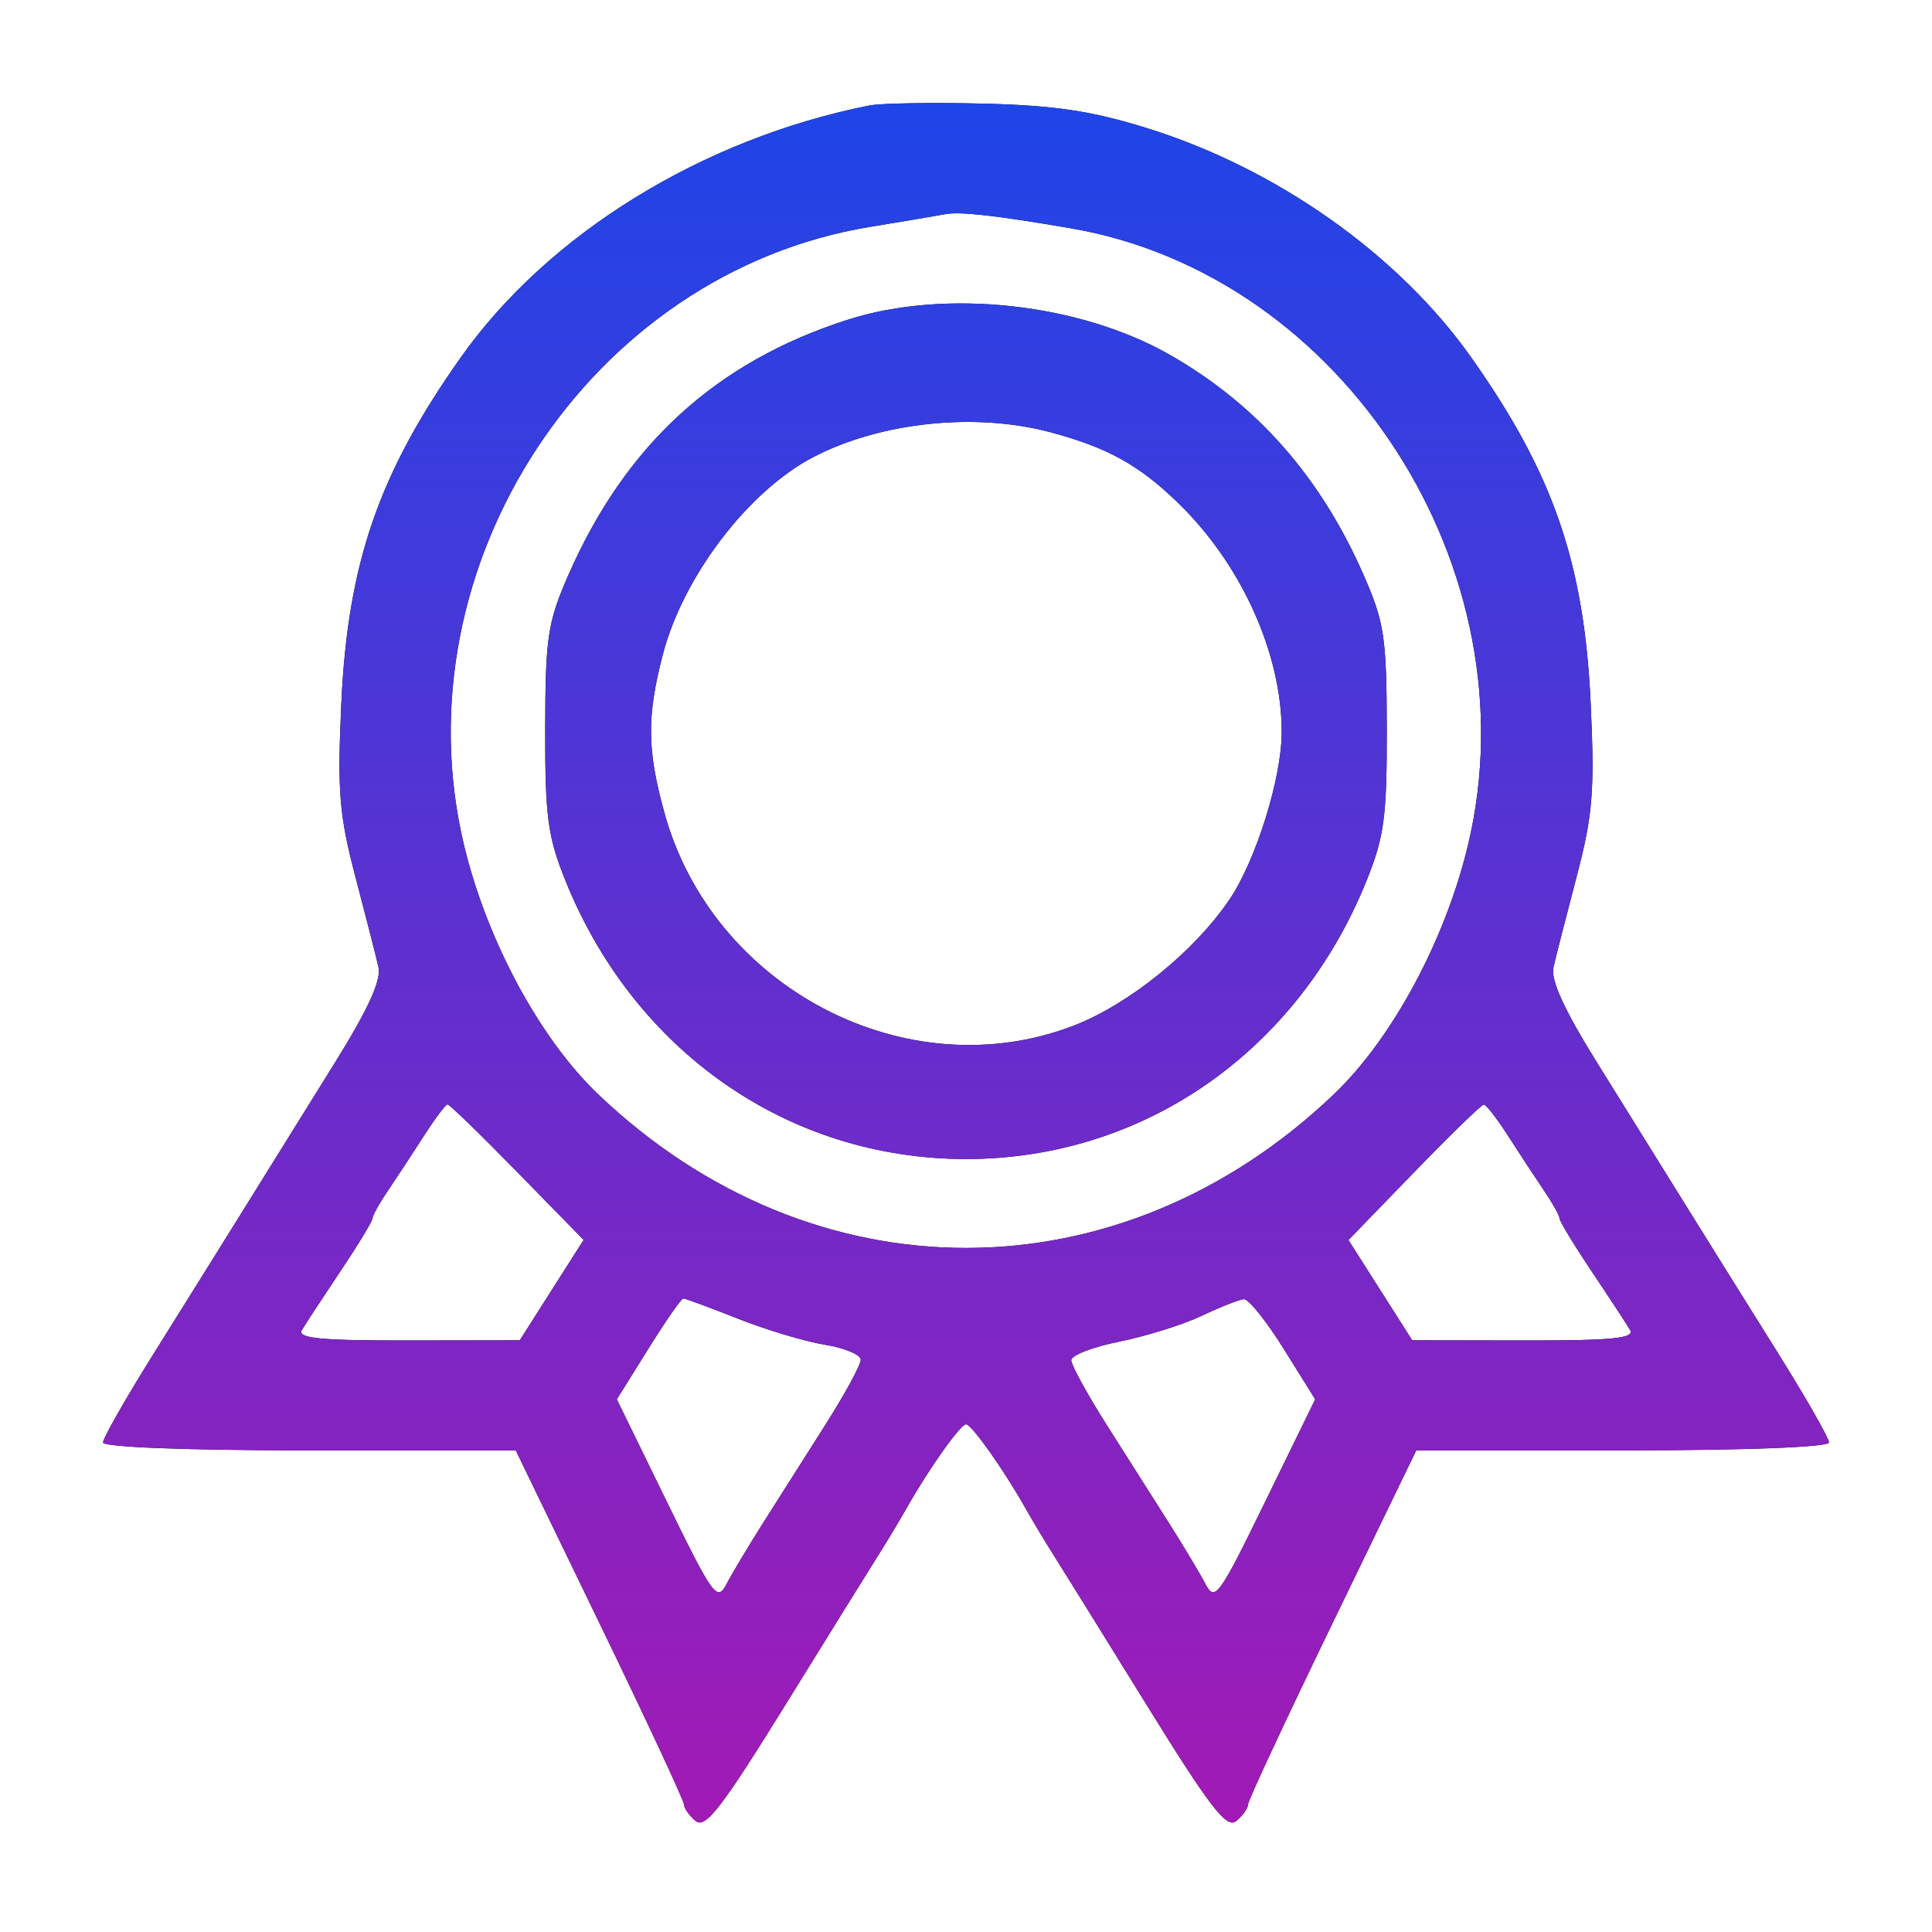<svg width="300" height="300" viewBox="0 0 300 300" fill="none" xmlns="http://www.w3.org/2000/svg">
<path fill-rule="evenodd" clip-rule="evenodd" d="M134.966 16.387C109.064 21.544 85.119 36.312 71.557 55.494C58.803 73.531 54.001 87.445 52.998 109.274C52.372 122.898 52.67 126.549 55.187 136.139C56.79 142.243 58.401 148.553 58.769 150.161C59.236 152.206 57.163 156.735 51.871 165.232C47.712 171.913 41.562 181.802 38.205 187.207C34.849 192.613 28.48 202.822 24.052 209.892C19.623 216.964 16 223.304 16 223.98C16 224.715 28.924 225.212 48.044 225.212H80.086L93.146 252.17C100.328 266.997 106.205 279.604 106.205 280.186C106.205 280.766 107.027 281.926 108.033 282.763C109.529 284.007 112.081 280.695 122.086 264.517C128.811 253.645 135.324 243.156 136.561 241.206C137.796 239.256 139.715 236.056 140.824 234.094C144.215 228.091 149.131 221.165 150 221.165C150.869 221.165 155.785 228.091 159.176 234.094C160.285 236.056 162.204 239.256 163.439 241.206C164.676 243.156 171.189 253.645 177.914 264.517C187.919 280.695 190.471 284.007 191.967 282.763C192.973 281.926 193.795 280.766 193.795 280.186C193.795 279.604 199.672 266.997 206.854 252.17L219.914 225.212H251.956C271.076 225.212 284 224.715 284 223.98C284 223.304 280.377 216.964 275.948 209.892C271.52 202.822 265.151 192.613 261.795 187.207C258.438 181.802 252.288 171.913 248.129 165.232C242.837 156.735 240.764 152.206 241.231 150.161C241.598 148.553 243.21 142.243 244.813 136.139C247.33 126.549 247.628 122.898 247.002 109.274C245.999 87.445 241.197 73.531 228.443 55.494C217.157 39.532 198.27 26.176 178.107 19.9C169.496 17.22 163.758 16.361 152.615 16.089C144.705 15.895 136.763 16.03 134.966 16.387ZM166.29 35.451C208.704 42.736 238.159 88.491 227.949 131.231C224.429 145.958 216.213 161.235 207.155 169.889C173.81 201.746 126.19 201.746 92.845 169.889C83.787 161.235 75.57 145.958 72.051 131.231C61.684 87.833 91.571 42.344 135.133 35.221C140.433 34.353 145.653 33.472 146.732 33.263C149.022 32.817 154.556 33.436 166.29 35.451ZM131.698 49.628C111.205 56.166 97.123 69.038 88.229 89.357C85.037 96.651 84.689 98.972 84.663 113.165C84.638 126.819 85.052 129.927 87.806 136.754C98.528 163.334 122.473 179.975 150 179.975C177.527 179.975 201.472 163.334 212.194 136.754C214.948 129.927 215.362 126.819 215.337 113.165C215.311 98.972 214.963 96.651 211.771 89.357C205.101 74.117 195.242 62.889 181.732 55.144C167.695 47.096 146.84 44.798 131.698 49.628ZM163.073 67.109C171.945 69.478 176.834 72.178 182.905 78.057C192.753 87.594 199.024 101.454 199.024 113.681C199.024 120.781 195.036 133.577 190.928 139.656C185.471 147.733 175.295 155.969 166.688 159.277C140.854 169.204 110.647 153.47 103.158 126.183C100.468 116.387 100.42 111.27 102.921 101.64C106.074 89.506 116.197 76.227 126.306 70.966C136.729 65.54 151.428 63.998 163.073 67.109ZM80.334 182.007L90.626 192.533L85.669 200.327L80.712 208.12L63.313 208.148C49.748 208.169 46.126 207.815 46.872 206.537C47.399 205.637 50.082 201.54 52.832 197.436C55.583 193.331 57.834 189.621 57.834 189.192C57.834 188.763 58.92 186.814 60.25 184.862C61.578 182.908 64.078 179.103 65.806 176.405C67.533 173.707 69.193 171.496 69.495 171.491C69.797 171.486 74.675 176.218 80.334 182.007ZM234.194 176.405C235.922 179.103 238.422 182.908 239.75 184.862C241.079 186.814 242.166 188.763 242.166 189.192C242.166 189.621 244.417 193.331 247.168 197.436C249.918 201.54 252.601 205.637 253.128 206.537C253.874 207.815 250.252 208.169 236.687 208.148L219.288 208.12L214.337 200.336L209.386 192.55L219.566 182.042C225.165 176.262 230.04 171.525 230.4 171.516C230.76 171.506 232.467 173.707 234.194 176.405ZM114.6 204.767C118.971 206.495 125.046 208.317 128.102 208.814C131.159 209.31 133.659 210.36 133.659 211.148C133.659 211.935 131.202 216.454 128.2 221.189C125.199 225.925 120.87 232.747 118.581 236.351C116.293 239.955 113.708 244.27 112.834 245.94C111.35 248.782 110.756 247.965 103.513 233.131L95.776 217.286L100.661 209.454C103.346 205.147 105.793 201.623 106.099 201.623C106.404 201.623 110.229 203.038 114.6 204.767ZM199.339 209.454L204.224 217.286L196.487 233.131C189.244 247.965 188.65 248.782 187.166 245.94C186.292 244.27 183.707 239.955 181.419 236.351C179.13 232.747 174.801 225.925 171.8 221.189C168.798 216.454 166.341 211.96 166.341 211.203C166.341 210.446 169.725 209.144 173.859 208.31C177.992 207.476 183.729 205.678 186.605 204.315C189.481 202.95 192.424 201.787 193.145 201.729C193.866 201.67 196.654 205.147 199.339 209.454Z" fill="black"/>
<path fill-rule="evenodd" clip-rule="evenodd" d="M134.966 16.387C109.064 21.544 85.119 36.312 71.557 55.494C58.803 73.531 54.001 87.445 52.998 109.274C52.372 122.898 52.67 126.549 55.187 136.139C56.79 142.243 58.401 148.553 58.769 150.161C59.236 152.206 57.163 156.735 51.871 165.232C47.712 171.913 41.562 181.802 38.205 187.207C34.849 192.613 28.48 202.822 24.052 209.892C19.623 216.964 16 223.304 16 223.98C16 224.715 28.924 225.212 48.044 225.212H80.086L93.146 252.17C100.328 266.997 106.205 279.604 106.205 280.186C106.205 280.766 107.027 281.926 108.033 282.763C109.529 284.007 112.081 280.695 122.086 264.517C128.811 253.645 135.324 243.156 136.561 241.206C137.796 239.256 139.715 236.056 140.824 234.094C144.215 228.091 149.131 221.165 150 221.165C150.869 221.165 155.785 228.091 159.176 234.094C160.285 236.056 162.204 239.256 163.439 241.206C164.676 243.156 171.189 253.645 177.914 264.517C187.919 280.695 190.471 284.007 191.967 282.763C192.973 281.926 193.795 280.766 193.795 280.186C193.795 279.604 199.672 266.997 206.854 252.17L219.914 225.212H251.956C271.076 225.212 284 224.715 284 223.98C284 223.304 280.377 216.964 275.948 209.892C271.52 202.822 265.151 192.613 261.795 187.207C258.438 181.802 252.288 171.913 248.129 165.232C242.837 156.735 240.764 152.206 241.231 150.161C241.598 148.553 243.21 142.243 244.813 136.139C247.33 126.549 247.628 122.898 247.002 109.274C245.999 87.445 241.197 73.531 228.443 55.494C217.157 39.532 198.27 26.176 178.107 19.9C169.496 17.22 163.758 16.361 152.615 16.089C144.705 15.895 136.763 16.03 134.966 16.387ZM166.29 35.451C208.704 42.736 238.159 88.491 227.949 131.231C224.429 145.958 216.213 161.235 207.155 169.889C173.81 201.746 126.19 201.746 92.845 169.889C83.787 161.235 75.57 145.958 72.051 131.231C61.684 87.833 91.571 42.344 135.133 35.221C140.433 34.353 145.653 33.472 146.732 33.263C149.022 32.817 154.556 33.436 166.29 35.451ZM131.698 49.628C111.205 56.166 97.123 69.038 88.229 89.357C85.037 96.651 84.689 98.972 84.663 113.165C84.638 126.819 85.052 129.927 87.806 136.754C98.528 163.334 122.473 179.975 150 179.975C177.527 179.975 201.472 163.334 212.194 136.754C214.948 129.927 215.362 126.819 215.337 113.165C215.311 98.972 214.963 96.651 211.771 89.357C205.101 74.117 195.242 62.889 181.732 55.144C167.695 47.096 146.84 44.798 131.698 49.628ZM163.073 67.109C171.945 69.478 176.834 72.178 182.905 78.057C192.753 87.594 199.024 101.454 199.024 113.681C199.024 120.781 195.036 133.577 190.928 139.656C185.471 147.733 175.295 155.969 166.688 159.277C140.854 169.204 110.647 153.47 103.158 126.183C100.468 116.387 100.42 111.27 102.921 101.64C106.074 89.506 116.197 76.227 126.306 70.966C136.729 65.54 151.428 63.998 163.073 67.109ZM80.334 182.007L90.626 192.533L85.669 200.327L80.712 208.12L63.313 208.148C49.748 208.169 46.126 207.815 46.872 206.537C47.399 205.637 50.082 201.54 52.832 197.436C55.583 193.331 57.834 189.621 57.834 189.192C57.834 188.763 58.92 186.814 60.25 184.862C61.578 182.908 64.078 179.103 65.806 176.405C67.533 173.707 69.193 171.496 69.495 171.491C69.797 171.486 74.675 176.218 80.334 182.007ZM234.194 176.405C235.922 179.103 238.422 182.908 239.75 184.862C241.079 186.814 242.166 188.763 242.166 189.192C242.166 189.621 244.417 193.331 247.168 197.436C249.918 201.54 252.601 205.637 253.128 206.537C253.874 207.815 250.252 208.169 236.687 208.148L219.288 208.12L214.337 200.336L209.386 192.55L219.566 182.042C225.165 176.262 230.04 171.525 230.4 171.516C230.76 171.506 232.467 173.707 234.194 176.405ZM114.6 204.767C118.971 206.495 125.046 208.317 128.102 208.814C131.159 209.31 133.659 210.36 133.659 211.148C133.659 211.935 131.202 216.454 128.2 221.189C125.199 225.925 120.87 232.747 118.581 236.351C116.293 239.955 113.708 244.27 112.834 245.94C111.35 248.782 110.756 247.965 103.513 233.131L95.776 217.286L100.661 209.454C103.346 205.147 105.793 201.623 106.099 201.623C106.404 201.623 110.229 203.038 114.6 204.767ZM199.339 209.454L204.224 217.286L196.487 233.131C189.244 247.965 188.65 248.782 187.166 245.94C186.292 244.27 183.707 239.955 181.419 236.351C179.13 232.747 174.801 225.925 171.8 221.189C168.798 216.454 166.341 211.96 166.341 211.203C166.341 210.446 169.725 209.144 173.859 208.31C177.992 207.476 183.729 205.678 186.605 204.315C189.481 202.95 192.424 201.787 193.145 201.729C193.866 201.67 196.654 205.147 199.339 209.454Z" fill="url(#paint0_linear_130_72)"/>
<defs>
<linearGradient id="paint0_linear_130_72" x1="150" y1="16" x2="150" y2="283" gradientUnits="userSpaceOnUse">
<stop stop-color="#1E45E8"/>
<stop offset="1" stop-color="#A21AB5"/>
</linearGradient>
</defs>
</svg>

